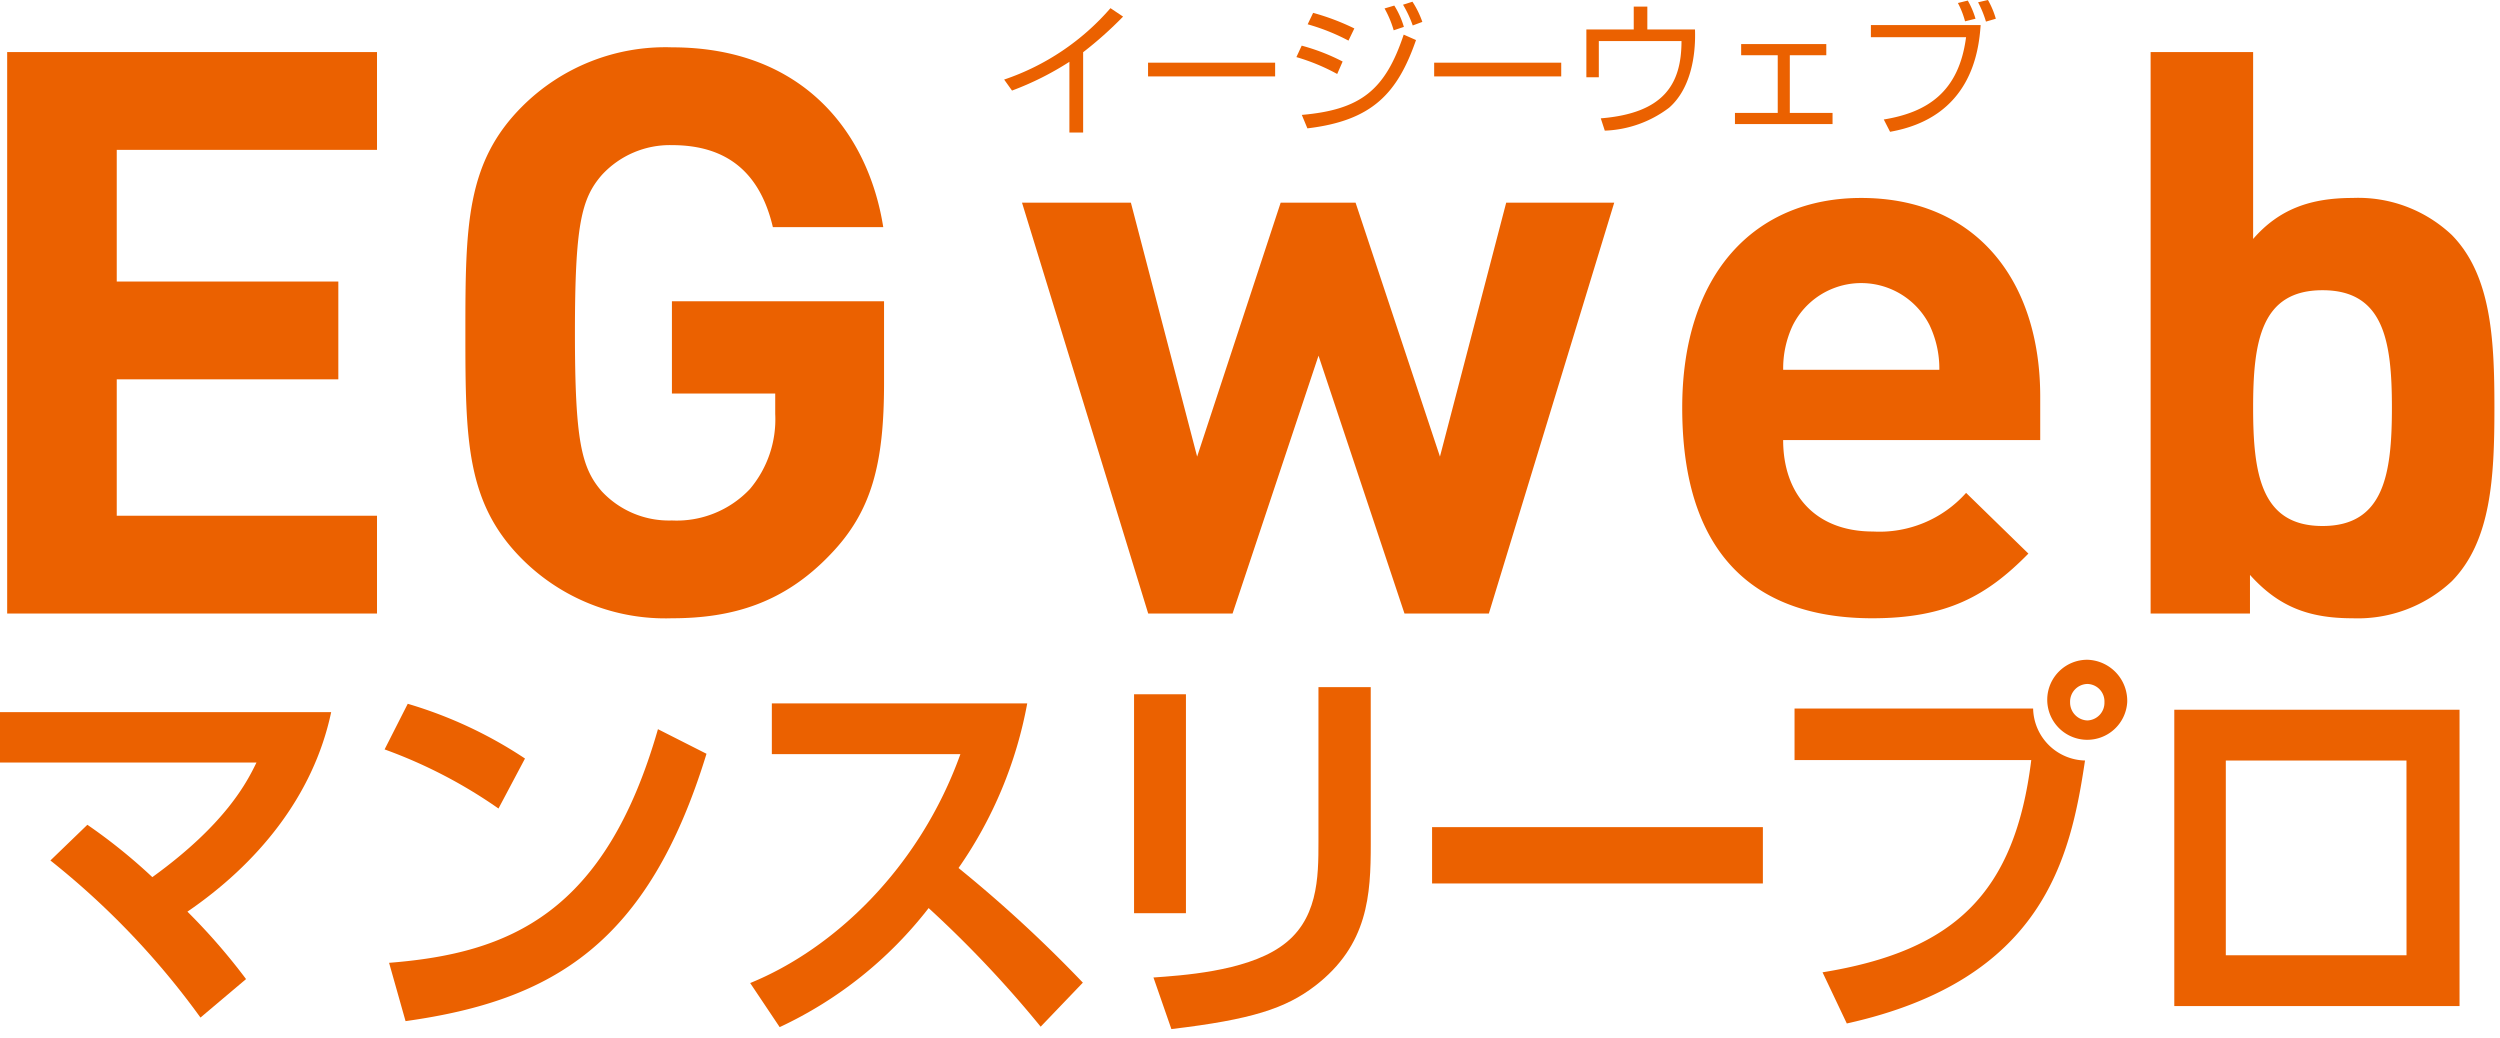 <svg id="レイヤー_1" data-name="レイヤー 1" xmlns="http://www.w3.org/2000/svg" viewBox="0 0 212 88" width="212" height="88" preserveAspectRatio="xMinYMid"><defs><style>.cls-1{fill:#eb6100;}</style></defs><title>logo_cv</title><path class="cls-1" d="M.608,52.027V4.416H31.97v8.292H9.9V23.875h18.79v8.292H9.9V43.736H31.97v8.291Z"/><path class="cls-1" d="M70.42,47.012c-3.946,4.146-8.359,5.417-13.441,5.417a17.167,17.167,0,0,1-12.7-5.016c-4.748-4.747-4.815-10.1-4.815-19.191s.067-14.444,4.815-19.192a17.167,17.167,0,0,1,12.7-5.016c11.1,0,16.65,7.223,17.921,15.247H65.539c-1.07-4.547-3.812-6.954-8.56-6.954a7.831,7.831,0,0,0-5.952,2.541c-1.738,2.005-2.273,4.279-2.273,13.374s.535,11.435,2.273,13.44a7.786,7.786,0,0,0,5.952,2.474,8.536,8.536,0,0,0,6.62-2.674,9.166,9.166,0,0,0,2.14-6.353V33.371h-8.76V25.547H74.967V32.5C74.967,39.389,73.9,43.4,70.42,47.012Z"/><path class="cls-1" d="M126.255,52.027H119.1l-7.29-21.866-7.288,21.866H97.367l-10.7-34.839H95.9l5.617,21.532L108.6,17.188h6.353l7.155,21.532,5.617-21.532h9.161Z"/><path class="cls-1" d="M151.211,37.316c0,4.547,2.675,7.757,7.624,7.757a9.844,9.844,0,0,0,7.89-3.277l5.283,5.149c-3.544,3.611-6.954,5.484-13.24,5.484-8.225,0-16.116-3.745-16.116-17.855,0-11.368,6.152-17.787,15.179-17.787,9.7,0,15.18,6.954,15.18,16.851v3.678Zm12.438-9.7a6.492,6.492,0,0,0-11.635,0,8.541,8.541,0,0,0-.8,3.744h13.241A8.555,8.555,0,0,0,163.649,27.62Z"/><path class="cls-1" d="M207.916,49.286a11.674,11.674,0,0,1-8.425,3.143c-3.745,0-6.286-1-8.693-3.678v3.276h-8.426V4.416h8.693V20.264c2.207-2.541,4.881-3.477,8.426-3.477a11.561,11.561,0,0,1,8.425,3.143c3.344,3.41,3.611,8.827,3.611,14.644C211.527,40.459,211.26,45.875,207.916,49.286ZM196.95,24.611c-5.216,0-5.885,4.346-5.885,9.963s.669,10.031,5.885,10.031,5.884-4.413,5.884-10.031S202.166,24.611,196.95,24.611Z"/><path class="cls-1" d="M91.85,11.237H90.685V5.242a25.314,25.314,0,0,1-4.866,2.439l-.667-.934A20.684,20.684,0,0,0,94.168.692l1.068.715A32.063,32.063,0,0,1,91.85,4.429Z"/><path class="cls-1" d="M108.131,5.315V6.48H97.355V5.315Z"/><path class="cls-1" d="M113.394,6.274a17.251,17.251,0,0,0-3.459-1.432l.449-.971a17.261,17.261,0,0,1,3.471,1.347Zm-3,3.47c5.012-.437,7.075-2.111,8.64-6.808l1.044.461c-1.566,4.491-3.677,6.832-9.211,7.488Zm3.956-6.3a17.489,17.489,0,0,0-3.459-1.383l.462-.971a19.919,19.919,0,0,1,3.495,1.322Zm3.835-.874A8.767,8.767,0,0,0,117.41.716l.826-.243a7.026,7.026,0,0,1,.812,1.808ZM119.8,2.16A9.534,9.534,0,0,0,118.976.4l.8-.255a7.759,7.759,0,0,1,.838,1.712Z"/><path class="cls-1" d="M132.392,5.315V6.48H121.617V5.315Z"/><path class="cls-1" d="M139.694.558V2.5h4.041c.085,2.33-.413,5.085-2.2,6.638a9.576,9.576,0,0,1-5.449,1.941l-.34-1.043c5.352-.437,6.845-2.9,6.845-6.553H135.58V6.552h-1.056V2.5h4.017V.558Z"/><path class="cls-1" d="M154.87,3.737v.947h-3.094V9.575H155.4v.946h-8.276V9.575h3.628V4.684H147.65V3.737Z"/><path class="cls-1" d="M167.959,2.124c-.157,2.232-.8,7.839-7.681,9.052l-.534-1.043c3.7-.607,6.371-2.33,6.978-6.978h-8.07V2.124Zm-1.322-.316A7.373,7.373,0,0,0,166.03.255l.838-.207a7.047,7.047,0,0,1,.655,1.541Zm1.772.024a8.968,8.968,0,0,0-.668-1.638L168.578,0a7.209,7.209,0,0,1,.668,1.589Z"/><path class="cls-1" d="M17,86.289A67.307,67.307,0,0,0,4.274,72.968l3.135-3.027a46.918,46.918,0,0,1,5.509,4.44c6.333-4.575,8.074-8.174,8.834-9.721H0V60.387H28.084c-1.52,7.2-6.332,12.918-12.19,16.921a52.292,52.292,0,0,1,4.971,5.718Z"/><path class="cls-1" d="M42.271,68.562a41.352,41.352,0,0,0-9.657-5.012l1.963-3.869a36.683,36.683,0,0,1,9.942,4.642ZM32.994,81.647c10.29-.807,18.332-4.239,22.8-19.813l4.117,2.086c-4.939,16.113-13.013,20.923-25.52,22.672Z"/><path class="cls-1" d="M63.615,83.362c7.093-2.892,14.343-9.721,17.826-19.409H65.452V59.647H87.109a35.642,35.642,0,0,1-5.826,13.96,112.781,112.781,0,0,1,10.543,9.722l-3.577,3.734a95.527,95.527,0,0,0-9.5-10.058A34.372,34.372,0,0,1,66.117,87.1Z"/><path class="cls-1" d="M100.568,77.442h-4.4V58.874h4.4Zm15.673-5.886c0,4.339-.222,8.577-4.717,12.042-2.5,1.917-5.383,2.86-12.191,3.667l-1.52-4.373c2.344-.168,7.663-.5,10.7-2.557,3.292-2.187,3.292-5.954,3.292-8.982V58.268h4.433Z"/><path class="cls-1" d="M149.492,70.143v4.776H121.44V70.143Z"/><path class="cls-1" d="M172.409,60.085a4.506,4.506,0,0,0,4.4,4.406c-1.235,8.275-3.514,18.6-20.2,22.3l-2.058-4.339c11.177-1.816,16.306-6.694,17.7-18H152.177V60.085Zm7.979-.538a3.394,3.394,0,1,1-3.388-3.6A3.482,3.482,0,0,1,180.388,59.547Zm-4.844,0A1.522,1.522,0,0,0,177,61.094a1.5,1.5,0,0,0,1.457-1.547A1.48,1.48,0,0,0,177,58,1.5,1.5,0,0,0,175.544,59.547Z"/><path class="cls-1" d="M208.569,60.186V85.313H184.38V60.186Zm-4.5,4.305H188.749V81.008h15.324Z"/></svg>